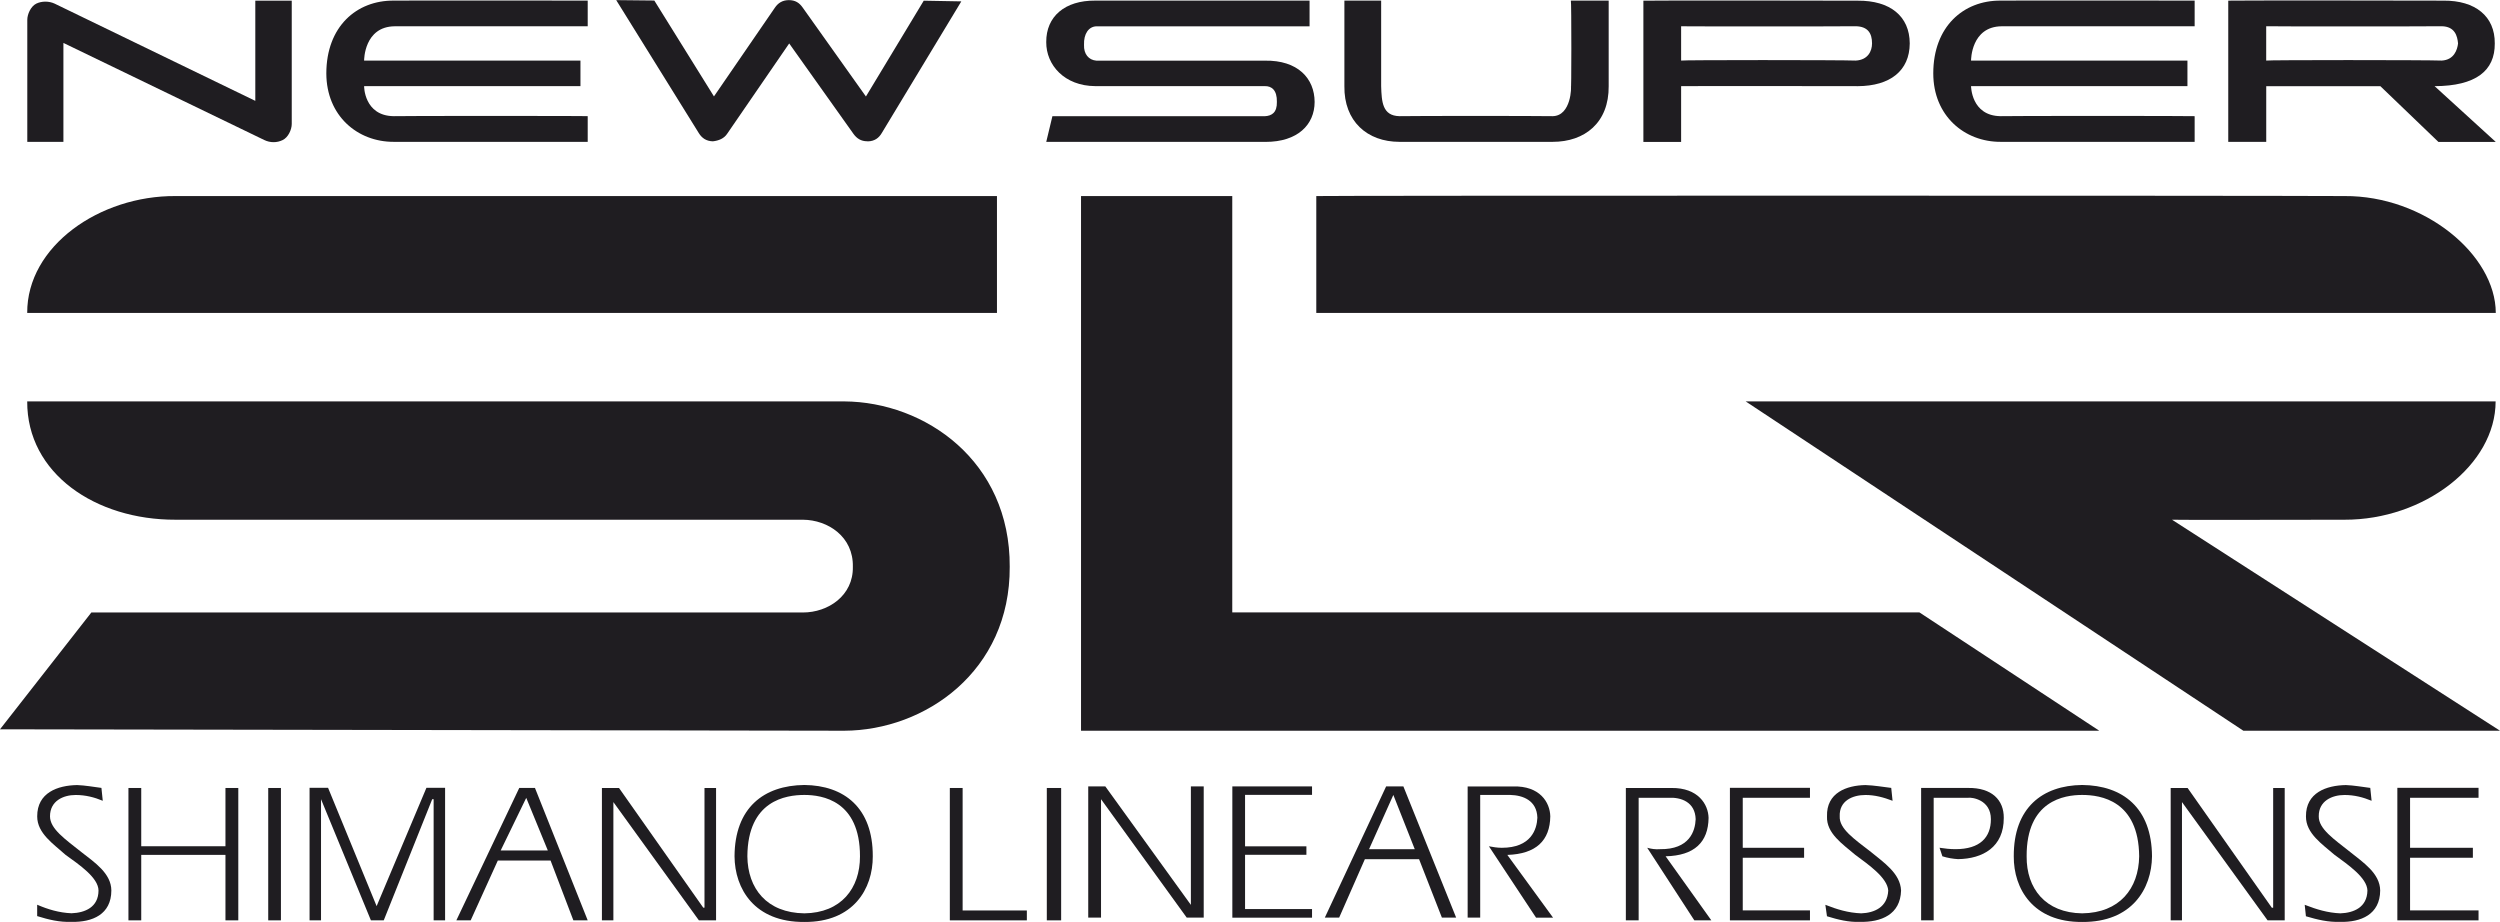 <?xml version="1.0" encoding="utf-8"?>
<!-- Generator: Adobe Illustrator 12.0.0, SVG Export Plug-In . SVG Version: 6.00 Build 51448)  -->
<!DOCTYPE svg PUBLIC "-//W3C//DTD SVG 1.1//EN" "http://www.w3.org/Graphics/SVG/1.1/DTD/svg11.dtd">
<svg  version="1.1" id="Layer_1" xmlns="http://www.w3.org/2000/svg" xmlns:xlink="http://www.w3.org/1999/xlink" width="61.74" height="22.778"
	 viewBox="0 0 61.74 22.778" overflow="visible" enable-background="new 0 0 61.74 22.778" xml:space="preserve">
<g>
	<defs>
		<rect id="XMLID_1_" x="0.002" width="61.738" height="22.778"/>
	</defs>
	<clipPath id="XMLID_3_">
		<use xlink:href="#XMLID_1_" />
	</clipPath>
	<path clip-path="url(#XMLID_3_)" fill="#1F1D21" d="M24.621,4.842H4.336C2.461,4.829,0.664,6.079,0.672,7.728h23.949V4.842z"/>
	<path clip-path="url(#XMLID_3_)" fill="#1F1D21" d="M0.672,9.913H20.85c1.994,0.013,4.1,1.471,4.086,4.084
		c0.014,2.582-2.092,4.041-4.086,4.049L0,18.011l2.256-2.885H19.83c0.619,0,1.246-0.414,1.232-1.129
		c0.016-0.741-0.613-1.157-1.232-1.162H4.334C2.359,12.84,0.664,11.693,0.672,9.913"/>
	<polygon clip-path="url(#XMLID_3_)" fill="#1F1D21" points="26.697,4.842 30.432,4.842 30.432,15.124 47.402,15.124 51.843,18.046 
		26.697,18.046 	"/>
	<path clip-path="url(#XMLID_3_)" fill="#1F1D21" d="M32.507,4.842c0.008-0.013,23.404-0.013,25.393,0
		c1.963-0.013,3.732,1.443,3.736,2.886H32.507V4.842z"/>
	<path clip-path="url(#XMLID_3_)" fill="#1F1D21" d="M43.111,9.913l12.291,8.133h6.338l-8.1-5.211c-0.008,0.005,2.271,0.005,4.26,0
		c1.963,0.005,3.73-1.35,3.732-2.922H43.111z"/>
	<path clip-path="url(#XMLID_3_)" fill="#1F1D21" d="M32.341,0.015h-5.292c-0.75-0.006-1.215,0.391-1.211,1.024
		c-0.004,0.568,0.451,1.084,1.211,1.088h4.186c0.17-0.004,0.305,0.099,0.299,0.39c0.006,0.261-0.125,0.345-0.299,0.353H25.99
		l-0.152,0.634h5.42c0.785,0,1.207-0.422,1.208-0.986c-0.002-0.581-0.414-1.035-1.232-1.02h-4.158
		c-0.191-0.016-0.314-0.164-0.305-0.39c-0.01-0.276,0.117-0.452,0.305-0.458h5.265V0.015z"/>
	<path clip-path="url(#XMLID_3_)" fill="#1F1D21" d="M34.109,0.015h-0.908v2.112c-0.012,0.866,0.561,1.376,1.361,1.376h3.783
		c0.791,0,1.391-0.472,1.383-1.376V0.015h-0.934c0.016-0.006,0.016,2.433,0,2.112c0.016-0.004,0.016,0.734-0.449,0.742
		c-0.443-0.008-3.381-0.008-3.783,0c-0.426-0.008-0.441-0.362-0.453-0.742V0.015z"/>
	<path clip-path="url(#XMLID_3_)" fill="#1F1D21" d="M45.88,0.017c-0.725-0.006-5.297-0.006-5.295,0v3.488h0.932V2.128
		c-0.008-0.004,3.639-0.004,4.363,0c0.797-0.004,1.279-0.378,1.283-1.056C47.16,0.402,46.681,0.011,45.88,0.017 M45.83,1.496
		c-0.371-0.016-4.32-0.016-4.313,0V0.648c-0.008,0.006,3.949,0.006,4.313,0c0.301,0.006,0.402,0.176,0.402,0.424
		C46.232,1.263,46.13,1.48,45.83,1.496"/>
	<path clip-path="url(#XMLID_3_)" fill="#1F1D21" d="M60.125,2.128c1.016-0.004,1.492-0.378,1.486-1.056
		c0.006-0.67-0.482-1.062-1.264-1.056c-0.73-0.006-5.305-0.006-5.318,0v3.488h0.938V2.128h2.818l1.434,1.377h1.416L60.125,2.128z
		 M55.966,1.496V0.648c0.004,0.006,3.988,0.006,4.334,0c0.328,0.006,0.387,0.242,0.404,0.424C60.687,1.227,60.607,1.48,60.3,1.496
		C59.917,1.48,55.97,1.48,55.966,1.496"/>
	<path clip-path="url(#XMLID_3_)" fill="#1F1D21" d="M54.199,0.015c0,0-4.109-0.006-4.793,0c-0.916-0.006-1.662,0.641-1.662,1.797
		c0,1.05,0.771,1.693,1.662,1.691h4.793V2.869c0.004-0.008-4.775-0.008-4.793,0c-0.729-0.008-0.729-0.746-0.729-0.742h5.344v-0.63
		h-5.344c0-0.016,0-0.842,0.758-0.848h4.764V0.015z"/>
	<path clip-path="url(#XMLID_3_)" fill="#1F1D21" d="M14.514,0.015c0,0-4.111-0.006-4.791,0C8.805,0.009,8.061,0.655,8.059,1.812
		c0.002,1.05,0.771,1.693,1.664,1.691h4.791V2.869c0.006-0.008-4.775-0.008-4.791,0c-0.734-0.008-0.734-0.746-0.73-0.742h5.342
		v-0.63H8.992c0-0.016,0-0.842,0.758-0.848h4.764V0.015z"/>
	<path clip-path="url(#XMLID_3_)" fill="#1F1D21" d="M0.918,22.624c0.291,0.09,0.545,0.152,0.848,0.143
		c0.512,0.01,0.982-0.18,0.984-0.775c-0.002-0.426-0.422-0.699-0.74-0.949c-0.402-0.32-0.775-0.574-0.775-0.883
		c0-0.383,0.33-0.527,0.633-0.527c0.246,0,0.463,0.057,0.67,0.143l-0.033-0.318c-0.193-0.025-0.404-0.063-0.6-0.07
		c-0.482,0.008-0.988,0.188-0.986,0.773c-0.002,0.42,0.408,0.686,0.701,0.951c0.336,0.242,0.811,0.564,0.813,0.881
		C2.43,22.405,2.1,22.542,1.766,22.554c-0.305-0.012-0.588-0.098-0.848-0.211V22.624z"/>
	<polygon clip-path="url(#XMLID_3_)" fill="#1F1D21" points="3.172,22.729 3.488,22.729 3.488,21.112 5.568,21.112 5.568,22.729 
		5.885,22.729 5.885,19.46 5.568,19.46 5.568,20.899 3.488,20.899 3.488,19.46 3.172,19.46 	"/>
	
		<line clip-path="url(#XMLID_3_)" fill="none" stroke="#1F1D21" stroke-width="0.314" stroke-miterlimit="10" x1="6.781" y1="22.729" x2="6.781" y2="19.46"/>
	<polygon clip-path="url(#XMLID_3_)" fill="#1F1D21" points="9.301,22.378 8.102,19.456 7.645,19.456 7.645,22.729 7.928,22.729 
		7.928,19.737 9.16,22.729 9.477,22.729 10.674,19.737 10.709,19.737 10.709,22.729 10.992,22.729 10.992,19.456 10.531,19.456 	"/>
	<path clip-path="url(#XMLID_3_)" fill="#1F1D21" d="M11.27,22.729h0.354l0.67-1.477h1.303l0.563,1.477h0.354l-1.303-3.271h-0.387
		L11.27,22.729z M12.365,21.003l0.631-1.299l0.533,1.299H12.365z"/>
	<polygon clip-path="url(#XMLID_3_)" fill="#1F1D21" points="14.865,22.729 15.148,22.729 15.148,19.808 17.26,22.729 
		17.684,22.729 17.684,19.46 17.398,19.46 17.398,22.415 17.367,22.415 15.287,19.46 14.865,19.46 	"/>
	<path clip-path="url(#XMLID_3_)" fill="#1F1D21" d="M19.865,19.386c-1.004,0.01-1.719,0.563-1.725,1.762
		c0.006,0.801,0.49,1.629,1.725,1.621c1.209,0.008,1.693-0.82,1.689-1.621C21.559,19.948,20.846,19.396,19.865,19.386
		 M19.865,19.632c0.436,0,1.375,0.137,1.373,1.516c0.002,0.793-0.467,1.396-1.373,1.408c-0.93-0.012-1.4-0.615-1.408-1.408
		C18.465,19.769,19.408,19.632,19.865,19.632"/>
	<polygon clip-path="url(#XMLID_3_)" fill="#1F1D21" points="23.457,22.729 25.359,22.729 25.359,22.485 23.773,22.485 
		23.773,19.46 23.457,19.46 	"/>
	
		<line clip-path="url(#XMLID_3_)" fill="none" stroke="#1F1D21" stroke-width="0.354" stroke-miterlimit="10" x1="26.029" y1="22.729" x2="26.029" y2="19.46"/>
	<polygon clip-path="url(#XMLID_3_)" fill="#1F1D21" points="26.875,22.661 27.191,22.661 27.191,19.737 29.307,22.661 
		29.727,22.661 29.727,19.421 29.41,19.421 29.41,22.347 27.297,19.421 26.875,19.421 	"/>
	<polygon clip-path="url(#XMLID_3_)" fill="#1F1D21" points="30.748,20.901 30.748,19.63 32.402,19.63 32.402,19.421 30.434,19.421 
		30.434,22.663 32.402,22.663 32.402,22.45 30.748,22.45 30.748,21.11 32.263,21.11 32.263,20.901 	"/>
	<path clip-path="url(#XMLID_3_)" fill="#1F1D21" d="M32.718,22.661h0.354l0.635-1.443h1.338l0.564,1.443h0.352l-1.303-3.24h-0.426
		L32.718,22.661z M33.81,20.972l0.6-1.34l0.529,1.34H33.81z"/>
	<path clip-path="url(#XMLID_3_)" fill="#1F1D21" d="M36.244,22.661h0.311v-3.029h0.744c0.309,0.008,0.656,0.133,0.668,0.563
		c-0.012,0.285-0.154,0.742-0.879,0.742c-0.115,0-0.225-0.02-0.318-0.037l1.164,1.762h0.42l-1.129-1.549
		c0.711-0.023,1.053-0.355,1.061-0.953c-0.008-0.344-0.256-0.756-0.918-0.738h-1.123V22.661z"/>
	<path clip-path="url(#XMLID_3_)" fill="#1F1D21" d="M40.152,22.729h0.316v-3.027h0.74c0.309-0.016,0.656,0.105,0.668,0.529
		c-0.012,0.295-0.154,0.75-0.879,0.74c-0.115,0.01-0.225-0.008-0.318-0.035l1.164,1.793h0.42l-1.129-1.582
		c0.711-0.016,1.053-0.348,1.061-0.949c-0.008-0.332-0.256-0.746-0.918-0.738h-1.125V22.729z"/>
	<polygon clip-path="url(#XMLID_3_)" fill="#1F1D21" points="43.039,20.937 43.039,19.702 44.699,19.702 44.699,19.456 
		42.722,19.456 42.722,22.729 44.699,22.729 44.699,22.483 43.039,22.483 43.039,21.183 44.554,21.183 44.554,20.937 	"/>
	<path clip-path="url(#XMLID_3_)" fill="#1F1D21" d="M45.119,22.628c0.279,0.086,0.533,0.148,0.807,0.139
		c0.535,0.01,1.006-0.18,1.023-0.775c-0.018-0.426-0.439-0.699-0.74-0.949c-0.412-0.32-0.791-0.574-0.775-0.883
		c-0.016-0.381,0.314-0.527,0.635-0.527c0.23,0,0.445,0.057,0.67,0.143l-0.033-0.318c-0.211-0.025-0.418-0.063-0.637-0.07
		c-0.463,0.008-0.967,0.188-0.949,0.773c-0.018,0.42,0.389,0.686,0.699,0.951c0.326,0.242,0.793,0.564,0.813,0.881
		c-0.02,0.414-0.344,0.551-0.668,0.563c-0.318-0.012-0.6-0.098-0.885-0.211L45.119,22.628z"/>
	<path clip-path="url(#XMLID_3_)" fill="#1F1D21" d="M47.443,22.729h0.311v-3.027h0.85c0.094-0.016,0.563,0.047,0.563,0.529
		c0,0.451-0.27,0.74-0.875,0.74c-0.139,0-0.268-0.016-0.393-0.035l0.07,0.211c0.129,0.041,0.262,0.063,0.387,0.07
		c0.607-0.008,1.133-0.295,1.129-1.02c0.004-0.438-0.293-0.746-0.881-0.738h-1.16V22.729z"/>
	<path clip-path="url(#XMLID_3_)" fill="#1F1D21" d="M51.421,19.386c-0.982,0.01-1.695,0.563-1.689,1.762
		c-0.006,0.801,0.477,1.629,1.689,1.621c1.23,0.008,1.717-0.82,1.725-1.621C53.138,19.948,52.423,19.396,51.421,19.386
		 M51.421,19.632c0.457,0,1.396,0.137,1.408,1.516c-0.012,0.793-0.48,1.396-1.408,1.408c-0.908-0.012-1.379-0.615-1.371-1.408
		C50.042,19.769,50.984,19.632,51.421,19.632"/>
	<polygon clip-path="url(#XMLID_3_)" fill="#1F1D21" points="53.607,22.729 53.886,22.729 53.886,19.808 56,22.729 56.423,22.729 
		56.423,19.46 56.138,19.46 56.138,22.417 56.105,22.417 54.025,19.46 53.607,19.46 	"/>
	<path clip-path="url(#XMLID_3_)" fill="#1F1D21" d="M56.947,22.628c0.291,0.086,0.545,0.148,0.85,0.139
		c0.506,0.01,0.98-0.18,0.984-0.775c-0.004-0.426-0.43-0.699-0.738-0.949c-0.404-0.32-0.783-0.574-0.779-0.883
		c-0.004-0.381,0.33-0.527,0.635-0.527c0.246,0,0.461,0.057,0.67,0.143l-0.033-0.318c-0.199-0.025-0.406-0.063-0.602-0.07
		c-0.484,0.008-0.99,0.188-0.986,0.773c-0.004,0.42,0.402,0.686,0.707,0.951c0.33,0.242,0.803,0.564,0.811,0.881
		c-0.008,0.414-0.336,0.551-0.668,0.563c-0.309-0.012-0.594-0.098-0.881-0.211L56.947,22.628z"/>
	<polygon clip-path="url(#XMLID_3_)" fill="#1F1D21" points="59.519,20.937 59.519,19.702 61.21,19.702 61.21,19.456 59.205,19.456 
		59.205,22.729 61.21,22.729 61.21,22.483 59.519,22.483 59.519,21.183 61.07,21.183 61.07,20.937 	"/>
	<path clip-path="url(#XMLID_3_)" fill="#1F1D21" d="M6.756,3.511c-0.078,0-0.156-0.018-0.227-0.052L1.566,1.06v2.443H0.674V0.489
		c0-0.134,0.084-0.332,0.223-0.4c0.137-0.065,0.309-0.065,0.451,0l4.957,2.402V0.016h0.9v3.046c0,0.136-0.086,0.334-0.229,0.399
		C6.91,3.493,6.834,3.511,6.756,3.511"/>
	<path clip-path="url(#XMLID_3_)" fill="#1F1D21" d="M21.418,3.489c-0.154,0-0.258-0.069-0.34-0.182L19.49,1.073l-1.531,2.229
		c-0.078,0.12-0.211,0.172-0.354,0.188c-0.162-0.004-0.27-0.079-0.346-0.201l-2.041-3.286l0.941,0.01l1.473,2.368l1.504-2.19
		c0.078-0.116,0.186-0.186,0.342-0.188h0.004c0.158,0,0.26,0.067,0.34,0.182l1.563,2.198l1.428-2.366l0.928,0.017l-1.965,3.252
		c-0.07,0.121-0.178,0.201-0.34,0.205H21.418z"/>
</g>
</svg>
